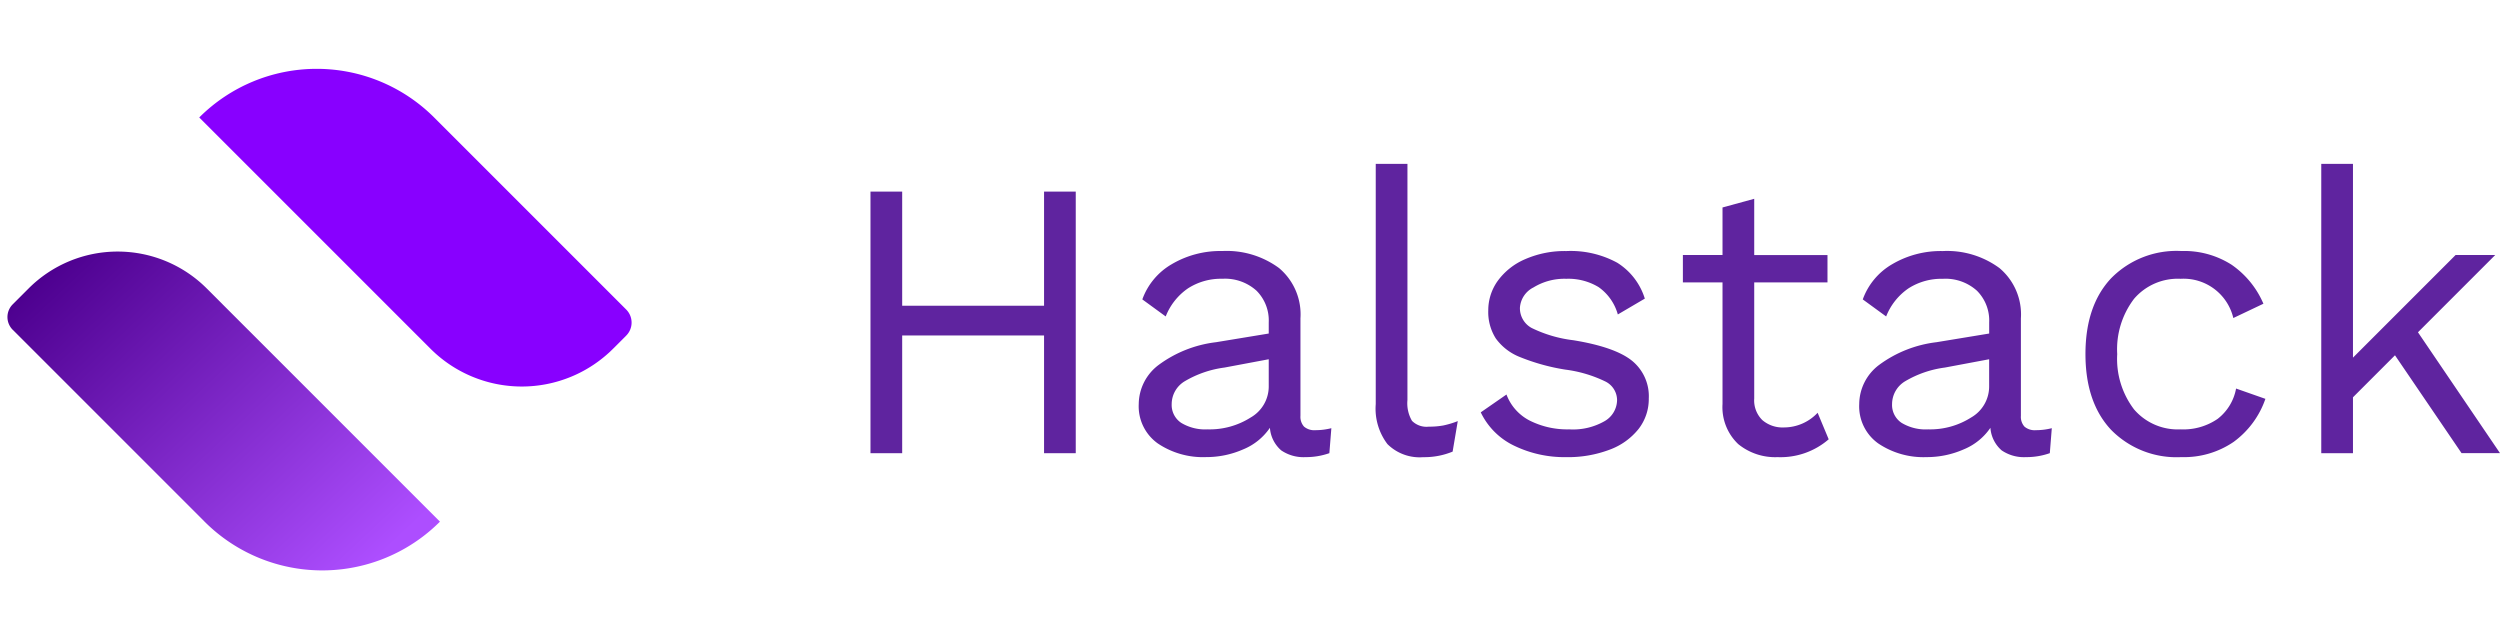 <svg xmlns="http://www.w3.org/2000/svg" xmlns:xlink="http://www.w3.org/1999/xlink" width="259.34" height="66.321" viewBox="0 0 259.34 66.321"><defs><style>.a{fill:#80f;}.b{fill:url(#a);}.c{fill:#5f249f;}</style><linearGradient id="a" x1="0.5" x2="0.489" y2="0.961" gradientUnits="objectBoundingBox"><stop offset="0" stop-color="#4d008f"/><stop offset="1" stop-color="#ad4eff"/></linearGradient></defs><g transform="translate(-155.198 -592)"><g transform="translate(155.198 592)"><g transform="translate(66.312 33.463) rotate(135)"><path class="a" d="M1.915,0H3.83a13.4,13.4,0,0,1,13.4,13.4v33.92A17.233,17.233,0,0,1,0,30.09V1.915A1.915,1.915,0,0,1,1.915,0Z" transform="translate(0 0)"/></g><g transform="translate(0 32.891) rotate(-45)"><path class="b" d="M1.866,0H4.2A13.064,13.064,0,0,1,17.263,13.064V47.278A17.263,17.263,0,0,1,0,30.014V1.866A1.866,1.866,0,0,1,1.866,0Z" transform="translate(0 0)"/></g></g><path class="c" d="M24.318-17.562V9.57H21.03V-2.64H6.313V9.57H3.024V-17.562H6.313V-5.723H21.03V-17.562ZM49.189,7.185a6.757,6.757,0,0,0,1.644-.206l-.206,2.59a7.28,7.28,0,0,1-2.467.411,4.1,4.1,0,0,1-2.528-.7,3.429,3.429,0,0,1-1.172-2.343,6.173,6.173,0,0,1-2.775,2.24,9.474,9.474,0,0,1-3.844.8,8.381,8.381,0,0,1-5.015-1.418,4.728,4.728,0,0,1-1.973-4.09A5.119,5.119,0,0,1,32.91.423a12.49,12.49,0,0,1,5.961-2.364l5.467-.9V-4a4.366,4.366,0,0,0-1.274-3.289,4.871,4.871,0,0,0-3.535-1.233,6.325,6.325,0,0,0-3.556.987A6.343,6.343,0,0,0,33.65-4.613L31.225-6.381a6.927,6.927,0,0,1,3.063-3.659A9.921,9.921,0,0,1,39.529-11.4a9.163,9.163,0,0,1,5.879,1.768,6.274,6.274,0,0,1,2.22,5.221V5.705A1.507,1.507,0,0,0,48,6.815,1.635,1.635,0,0,0,49.189,7.185ZM38.008,7.1a7.918,7.918,0,0,0,4.46-1.233,3.709,3.709,0,0,0,1.87-3.207V-.173l-4.6.863a10.856,10.856,0,0,0-4.111,1.418,2.768,2.768,0,0,0-1.357,2.364,2.225,2.225,0,0,0,.987,1.953A4.814,4.814,0,0,0,38.008,7.1ZM58.726,4.061A3.608,3.608,0,0,0,59.2,6.219a2.129,2.129,0,0,0,1.747.6,7.99,7.99,0,0,0,1.5-.123,9.279,9.279,0,0,0,1.5-.452l-.534,3.165a7.718,7.718,0,0,1-3.042.576,4.741,4.741,0,0,1-3.72-1.357,6.083,6.083,0,0,1-1.213-4.152V-20.44h3.289ZM75.17,9.981a11.955,11.955,0,0,1-5.344-1.172,7.351,7.351,0,0,1-3.494-3.474L69,3.485A5.008,5.008,0,0,0,71.429,6.2a8.656,8.656,0,0,0,4.07.9,6.592,6.592,0,0,0,3.7-.863,2.559,2.559,0,0,0,1.274-2.179,2.165,2.165,0,0,0-1.192-1.912A13.358,13.358,0,0,0,75.088.9,21.411,21.411,0,0,1,70.4-.4a5.63,5.63,0,0,1-2.508-1.932,5.111,5.111,0,0,1-.781-2.9A5.228,5.228,0,0,1,68.1-8.313a6.838,6.838,0,0,1,2.837-2.24,10.217,10.217,0,0,1,4.275-.843,10.084,10.084,0,0,1,5.282,1.213,6.731,6.731,0,0,1,2.857,3.72l-2.8,1.644a5.16,5.16,0,0,0-1.994-2.837,6.056,6.056,0,0,0-3.35-.863,6.149,6.149,0,0,0-3.412.9,2.542,2.542,0,0,0-1.4,2.1,2.328,2.328,0,0,0,1.213,2.1,13.443,13.443,0,0,0,4.337,1.274q4.275.7,6.043,2.1A4.742,4.742,0,0,1,83.762,3.9a5.054,5.054,0,0,1-1.048,3.145,6.86,6.86,0,0,1-3,2.158A12.177,12.177,0,0,1,75.17,9.981Zm27.255-1.85a7.625,7.625,0,0,1-5.3,1.85,6.064,6.064,0,0,1-4.09-1.357,5.281,5.281,0,0,1-1.624-4.152V-8.148H87.3v-2.837h4.111v-4.933l3.289-.9v5.837H102.3v2.837H94.7V3.9a2.864,2.864,0,0,0,.843,2.24,3.217,3.217,0,0,0,2.24.761,4.8,4.8,0,0,0,3.494-1.521Zm21.5-.946a6.758,6.758,0,0,0,1.644-.206l-.206,2.59a7.28,7.28,0,0,1-2.467.411,4.1,4.1,0,0,1-2.528-.7A3.429,3.429,0,0,1,119.2,6.939a6.173,6.173,0,0,1-2.775,2.24,9.475,9.475,0,0,1-3.844.8,8.381,8.381,0,0,1-5.015-1.418,4.728,4.728,0,0,1-1.973-4.09A5.119,5.119,0,0,1,107.646.423a12.489,12.489,0,0,1,5.961-2.364l5.467-.9V-4A4.366,4.366,0,0,0,117.8-7.285a4.871,4.871,0,0,0-3.535-1.233,6.325,6.325,0,0,0-3.556.987,6.343,6.343,0,0,0-2.323,2.919l-2.425-1.768a6.927,6.927,0,0,1,3.063-3.659,9.921,9.921,0,0,1,5.241-1.357,9.163,9.163,0,0,1,5.879,1.768,6.274,6.274,0,0,1,2.22,5.221V5.705a1.507,1.507,0,0,0,.37,1.11A1.635,1.635,0,0,0,123.925,7.185ZM112.744,7.1A7.918,7.918,0,0,0,117.2,5.87a3.709,3.709,0,0,0,1.87-3.207V-.173l-4.6.863a10.856,10.856,0,0,0-4.111,1.418A2.768,2.768,0,0,0,109,4.472a2.225,2.225,0,0,0,.987,1.953A4.814,4.814,0,0,0,112.744,7.1Zm26.269-18.5a9.133,9.133,0,0,1,5.2,1.418,9.392,9.392,0,0,1,3.309,4.049L144.4-4.449a5.3,5.3,0,0,0-5.467-4.07,5.973,5.973,0,0,0-4.83,2.076,8.637,8.637,0,0,0-1.747,5.735A8.637,8.637,0,0,0,134.1,5.027,5.973,5.973,0,0,0,138.93,7.1a6.268,6.268,0,0,0,3.844-1.089,5.133,5.133,0,0,0,1.912-3.145l3.042,1.069a9.262,9.262,0,0,1-3.289,4.46,9.1,9.1,0,0,1-5.426,1.583,9.5,9.5,0,0,1-7.3-2.837q-2.652-2.837-2.652-7.852t2.652-7.852A9.5,9.5,0,0,1,139.012-11.4ZM161.17-.584l-4.358,4.358v5.8h-3.289V-20.44h3.289v20.1l10.647-10.647h4.111l-8.016,8.016,8.51,12.538h-3.988Z" transform="translate(242.474 629.44)"/></g></svg>